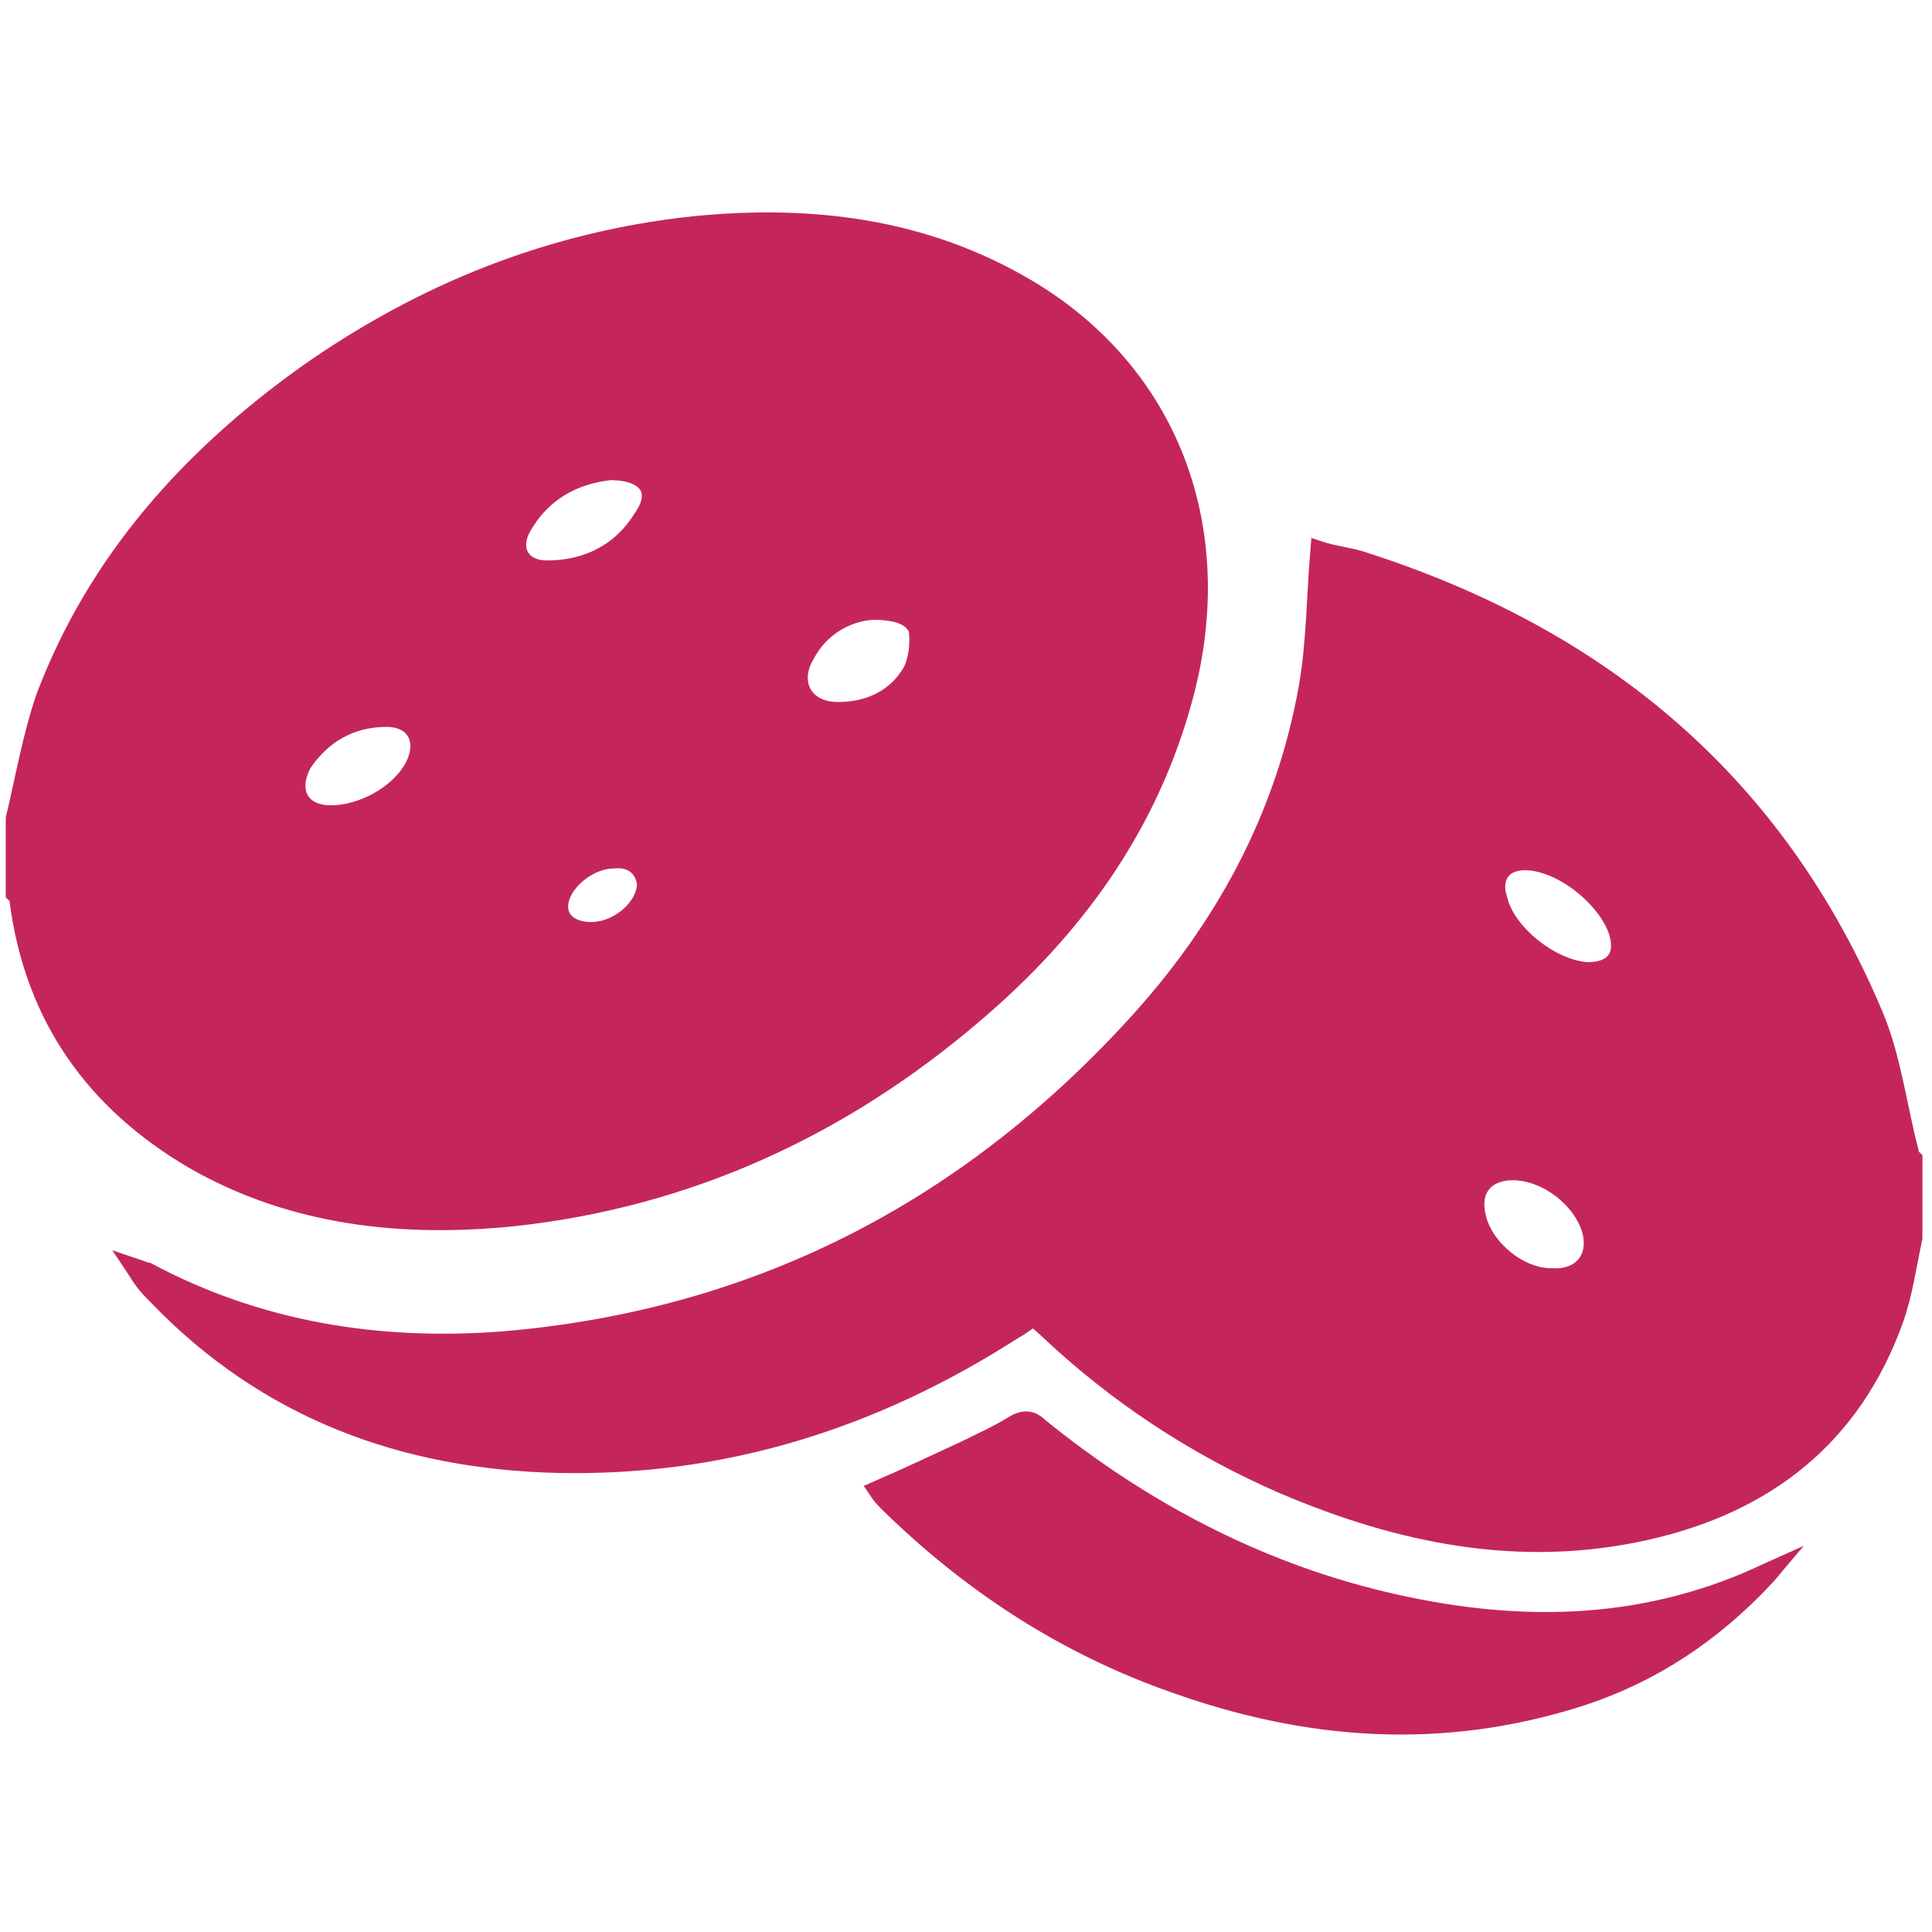 <?xml version="1.0" encoding="UTF-8"?> <!-- Generator: Adobe Illustrator 21.0.0, SVG Export Plug-In . SVG Version: 6.00 Build 0) --> <svg xmlns="http://www.w3.org/2000/svg" xmlns:xlink="http://www.w3.org/1999/xlink" id="Слой_1" x="0px" y="0px" viewBox="0 0 101 101" style="enable-background:new 0 0 101 101;" xml:space="preserve"> <style type="text/css"> .st0{fill:#C4265B;stroke:#C4265B;stroke-miterlimit:10;} </style> <title>log_Монтажная область 11</title> <g> <path class="st0" d="M0.8,42.8c0.5-2.1,0.9-4.4,1.6-6.4C5.1,29.3,10,23.9,16,19.6c6.1-4.3,12.8-7,20.3-7.8c6.1-0.6,12,0.1,17.4,3.3 c7.4,4.4,10.5,12.5,8.2,21.2c-1.8,6.8-5.7,12.2-11,16.7c-6.9,5.9-14.9,9.6-24,10.6c-5.8,0.6-11.6,0-16.8-3C5,57.6,1.8,53.2,1,47.1 c0-0.2-0.1-0.3-0.2-0.4C0.8,45.4,0.8,44.1,0.8,42.8z M31.9,24.6c-1.8,0.2-3.5,1-4.6,2.9c-0.7,1.2-0.1,2.3,1.3,2.3 c2.1,0,3.9-0.9,5-2.7C34.6,25.7,33.9,24.6,31.9,24.6z M45.6,31.9c-1.3,0.1-2.7,0.8-3.5,2.3c-0.9,1.5-0.1,3,1.7,3 c1.7,0,3.1-0.7,3.9-2.1c0.3-0.6,0.4-1.5,0.3-2.2C47.7,32.1,46.7,31.9,45.6,31.9z M17.3,42.6c1.6,0,3.5-1,4.3-2.4 c0.8-1.4,0.2-2.7-1.4-2.7c-1.9,0-3.4,0.9-4.4,2.4C15,41.4,15.7,42.6,17.3,42.6z M32.1,44.9c-1.4,0-2.9,1.3-2.9,2.5 c0,0.8,0.7,1.3,1.7,1.3c1.5,0,2.9-1.3,2.9-2.5C33.7,45.4,33.1,44.8,32.1,44.9z"></path> <path class="st0" d="M100,64.7c-0.3,1.4-0.5,2.9-1,4.3c-2.2,6.1-6.7,9.6-12.9,11c-6.6,1.5-12.9,0.2-19-2.4c-4.6-2-8.7-4.7-12.4-8.2 c-0.2-0.2-0.4-0.3-0.6-0.6c-0.4,0.2-0.7,0.5-1.1,0.7c-7.3,4.7-15.2,7.2-23.9,7c-8-0.2-15.1-2.8-20.8-8.7c-0.3-0.3-0.6-0.6-0.8-0.9 c-0.1-0.1-0.2-0.3-0.4-0.6c0.3,0.1,0.5,0.2,0.6,0.2c5.8,3.1,12.1,4.1,18.6,3.6c13.1-1.1,24.1-6.7,33-16.4c4.7-5.1,7.9-11,9.1-17.8 c0.4-2.3,0.4-4.7,0.6-7.1c0.6,0.2,1.4,0.3,2.1,0.5C83.7,33.3,92.9,41,98,53.2c0.9,2.2,1.2,4.7,1.8,7c0,0.2,0.1,0.3,0.2,0.4 C100,62,100,63.3,100,64.7z M83,50.8c1.4,0,2-0.8,1.6-2.1c-0.6-1.8-2.9-3.6-4.7-3.7c-1.3-0.1-2,0.8-1.6,2 C78.7,48.8,81.1,50.7,83,50.8z M79.1,61.2c-1.5,0-2.3,1-1.9,2.5c0.4,1.6,2.2,3.1,3.9,3.1c1.6,0.1,2.5-1,2.1-2.5 C82.7,62.6,80.8,61.2,79.1,61.2z"></path> <path class="st0" d="M92.3,82.4c-2.8,3-6,5.1-9.7,6.3C75.4,91,68.4,90.5,61.4,88c-5.7-2-10.6-5.2-14.9-9.4 c-0.2-0.2-0.4-0.4-0.6-0.7c1.6-0.7,3.1-1.4,4.6-2.1c0.8-0.4,1.7-0.8,2.5-1.3c0.5-0.3,0.9-0.3,1.3,0.1c5.3,4.3,11.3,7.5,18,9.1 c6.7,1.6,13.3,1.6,19.7-1.3C92,82.4,92.1,82.4,92.3,82.4z"></path> </g> </svg> 